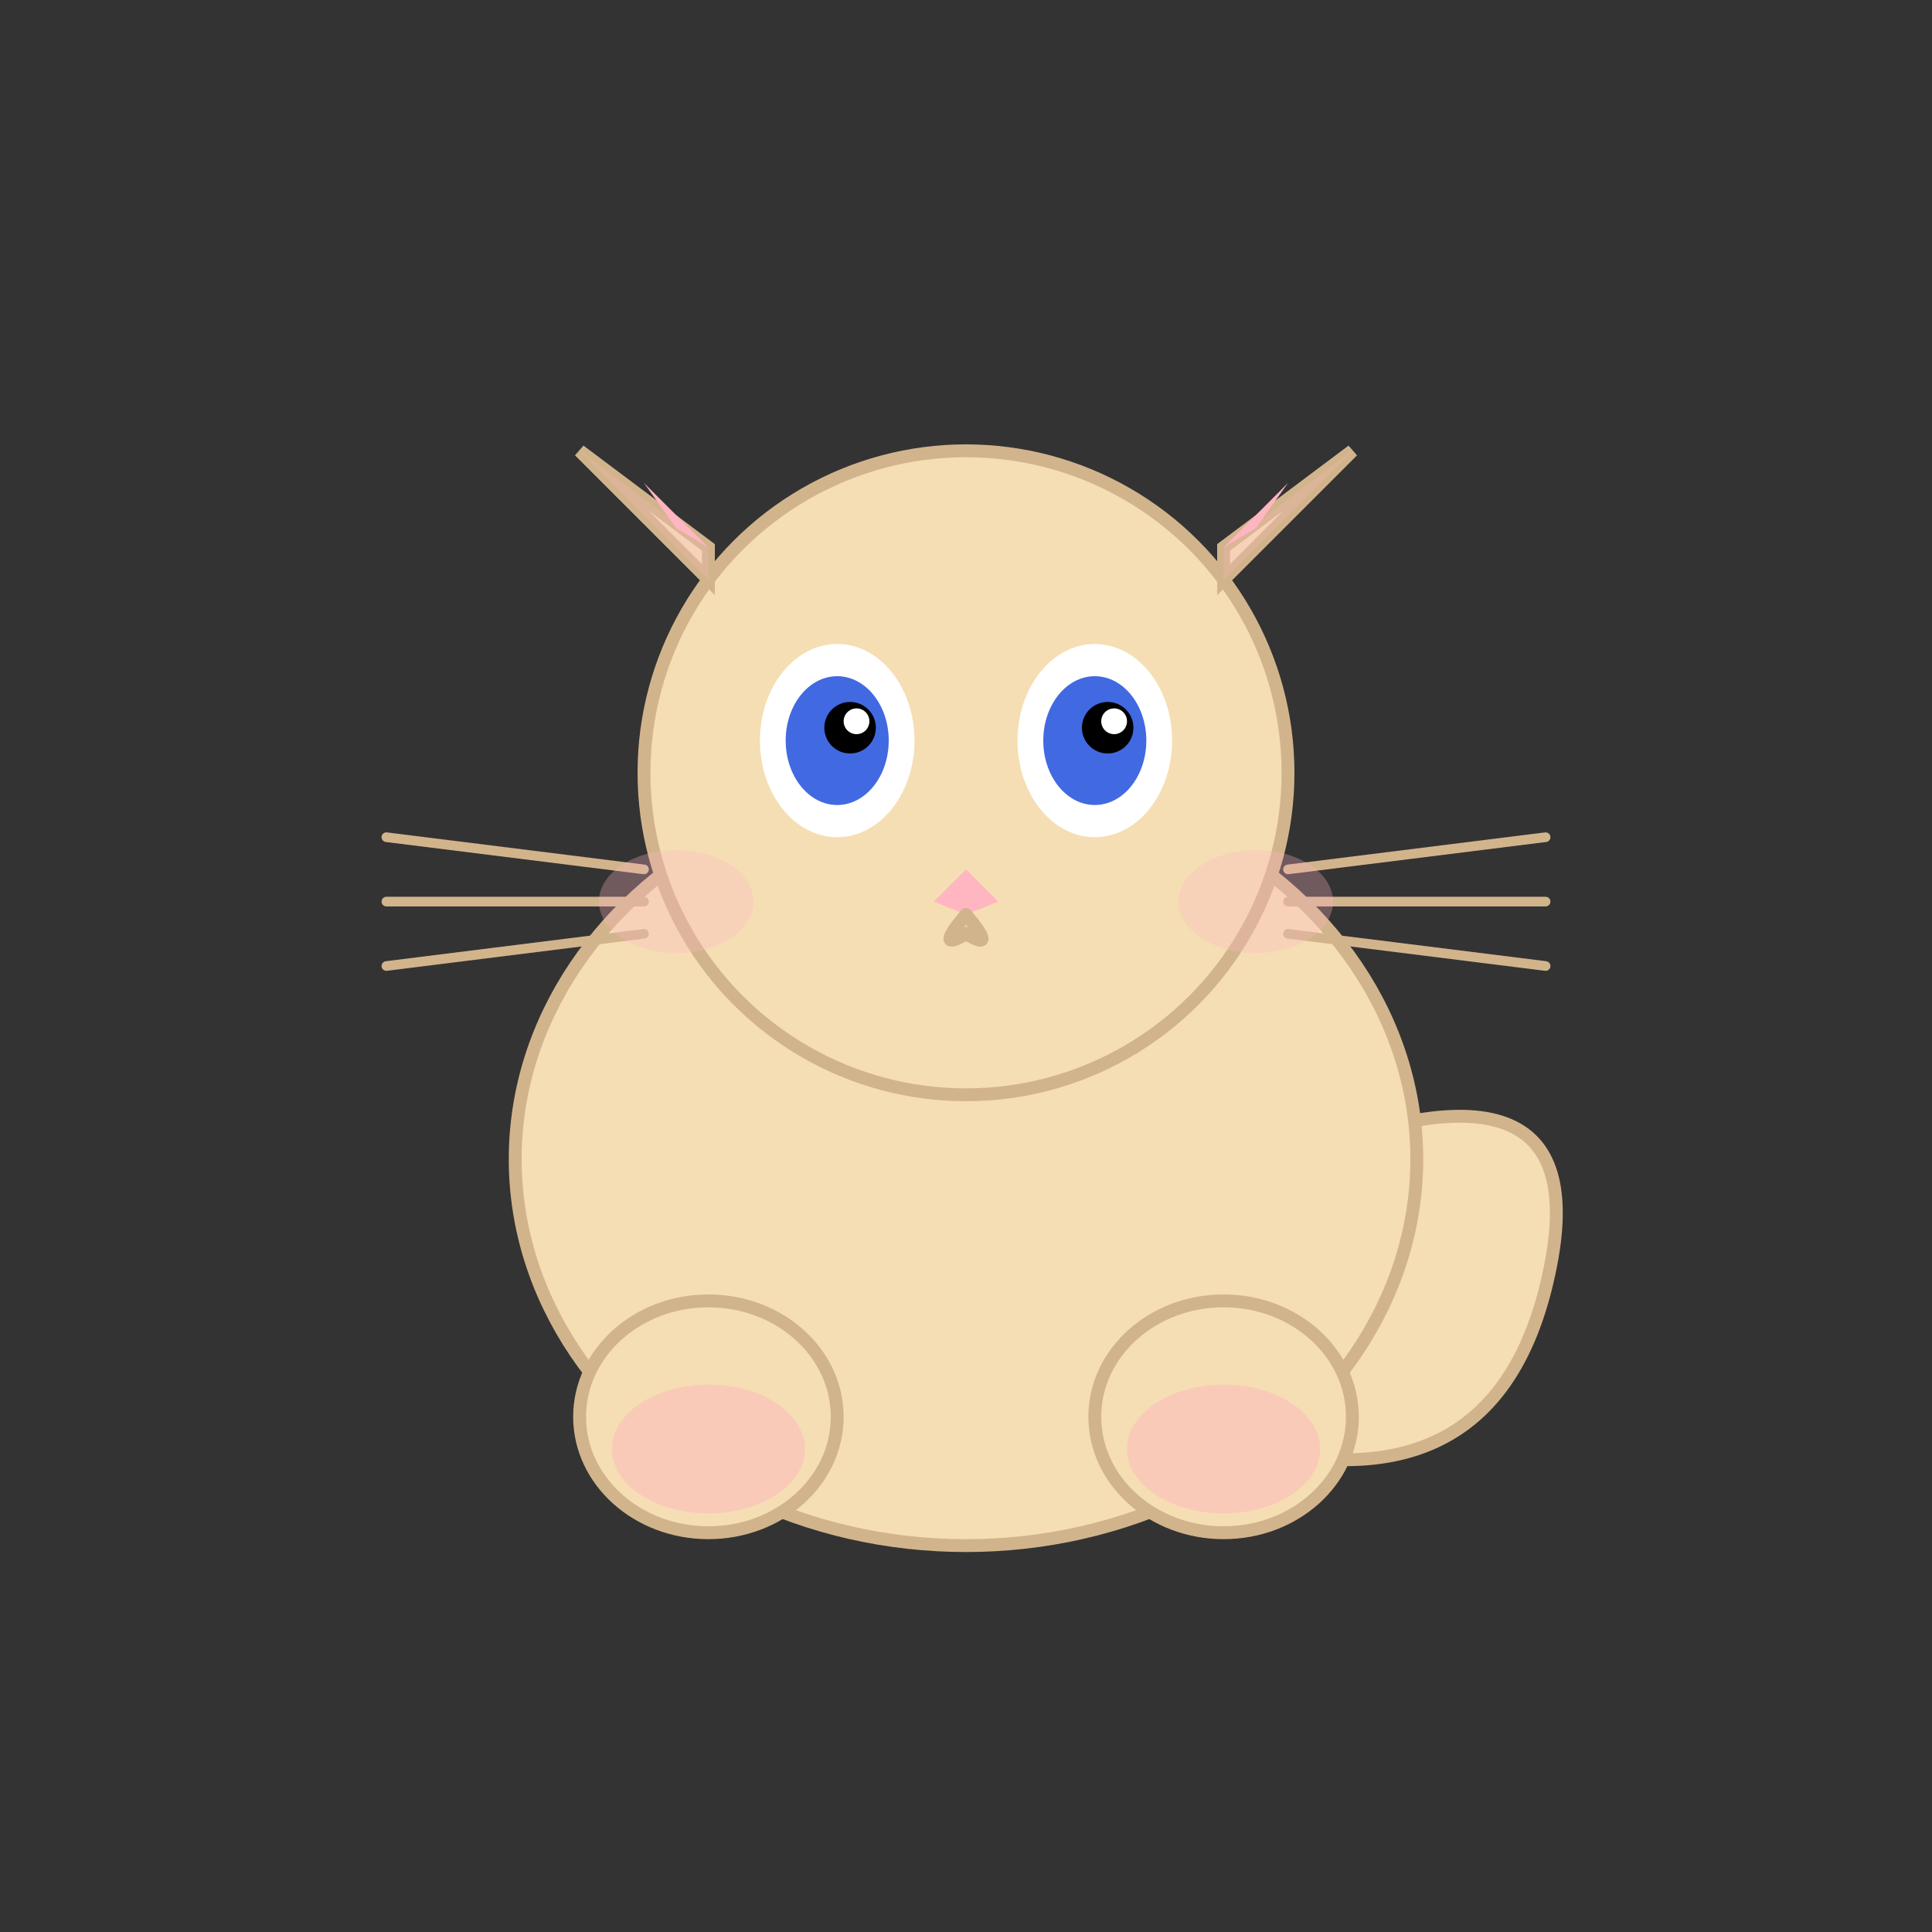 <svg viewBox="0 0 300 300" xmlns="http://www.w3.org/2000/svg">
  <rect x="0" y="0" width="300" height="300" fill="#333333" stroke="none"/>
  <!-- Tail -->
  <path d="M200,180 Q250,160 240,200 Q230,240 180,220 Q170,200 200,180" 
        fill="#f5deb3" stroke="#d2b48c" stroke-width="2"/>
  
  <!-- Body -->
  <ellipse cx="150" cy="180" rx="70" ry="60" fill="#f5deb3" stroke="#d2b48c" stroke-width="2"/>
  
  <!-- Head -->
  <circle cx="150" cy="120" r="50" fill="#f5deb3" stroke="#d2b48c" stroke-width="2"/>
  
  <!-- Ears -->
  <!-- Left ear -->
  <path d="M110,90 L90,70 L110,85 Z" fill="#f5deb3" stroke="#d2b48c" stroke-width="2"/>
  <path d="M110,90 L90,70 L110,85 Z" fill="#ffb6c1" stroke="#d2b48c" stroke-width="2" opacity="0.3"/>
  
  <!-- Right ear -->
  <path d="M190,90 L210,70 L190,85 Z" fill="#f5deb3" stroke="#d2b48c" stroke-width="2"/>
  <path d="M190,90 L210,70 L190,85 Z" fill="#ffb6c1" stroke="#d2b48c" stroke-width="2" opacity="0.3"/>
  
  <!-- Inner ears -->
  <path d="M110,85 L100,75 L105,82 Z" fill="#ffb6c1"/>
  <path d="M190,85 L200,75 L195,82 Z" fill="#ffb6c1"/>
  
  <!-- Eyes -->
  <!-- Left eye -->
  <ellipse cx="130" cy="115" rx="12" ry="15" fill="#ffffff"/>
  <ellipse cx="130" cy="115" rx="8" ry="10" fill="#4169e1"/>
  <circle cx="132" cy="113" r="4" fill="#000000"/>
  <circle cx="133" cy="112" r="2" fill="#ffffff"/>
  
  <!-- Right eye -->
  <ellipse cx="170" cy="115" rx="12" ry="15" fill="#ffffff"/>
  <ellipse cx="170" cy="115" rx="8" ry="10" fill="#4169e1"/>
  <circle cx="172" cy="113" r="4" fill="#000000"/>
  <circle cx="173" cy="112" r="2" fill="#ffffff"/>
  
  <!-- Nose -->
  <path d="M150,135 L145,140 L150,142 L155,140 Z" fill="#ffb6c1"/>
  
  <!-- Mouth -->
  <path d="M150,142 Q145,148 150,145 Q155,148 150,142" 
        fill="none" stroke="#d2b48c" stroke-width="2" stroke-linecap="round"/>
  
  <!-- Whiskers -->
  <!-- Left whiskers -->
  <line x1="100" y1="135" x2="60" y2="130" stroke="#d2b48c" stroke-width="1.5" stroke-linecap="round"/>
  <line x1="100" y1="140" x2="60" y2="140" stroke="#d2b48c" stroke-width="1.5" stroke-linecap="round"/>
  <line x1="100" y1="145" x2="60" y2="150" stroke="#d2b48c" stroke-width="1.5" stroke-linecap="round"/>
  
  <!-- Right whiskers -->
  <line x1="200" y1="135" x2="240" y2="130" stroke="#d2b48c" stroke-width="1.5" stroke-linecap="round"/>
  <line x1="200" y1="140" x2="240" y2="140" stroke="#d2b48c" stroke-width="1.5" stroke-linecap="round"/>
  <line x1="200" y1="145" x2="240" y2="150" stroke="#d2b48c" stroke-width="1.5" stroke-linecap="round"/>
  
  <!-- Front paws -->
  <!-- Left paw -->
  <ellipse cx="110" cy="220" rx="20" ry="18" fill="#f5deb3" stroke="#d2b48c" stroke-width="2"/>
  <ellipse cx="110" cy="225" rx="15" ry="10" fill="#ffb6c1" opacity="0.5"/>
  
  <!-- Right paw -->
  <ellipse cx="190" cy="220" rx="20" ry="18" fill="#f5deb3" stroke="#d2b48c" stroke-width="2"/>
  <ellipse cx="190" cy="225" rx="15" ry="10" fill="#ffb6c1" opacity="0.5"/>
  
  <!-- Paw details -->
  <path d="M105,220 L100,215 L105,220 L100,225 Z" fill="#d2b48c" opacity="0.3"/>
  <path d="M115,220 L120,215 L115,220 L120,225 Z" fill="#d2b48c" opacity="0.3"/>
  <path d="M185,220 L180,215 L185,220 L180,225 Z" fill="#d2b48c" opacity="0.3"/>
  <path d="M195,220 L200,215 L195,220 L200,225 Z" fill="#d2b48c" opacity="0.3"/>
  
  <!-- Cheek blush -->
  <ellipse cx="105" cy="140" rx="12" ry="8" fill="#ffb6c1" opacity="0.3"/>
  <ellipse cx="195" cy="140" rx="12" ry="8" fill="#ffb6c1" opacity="0.3"/>
</svg>